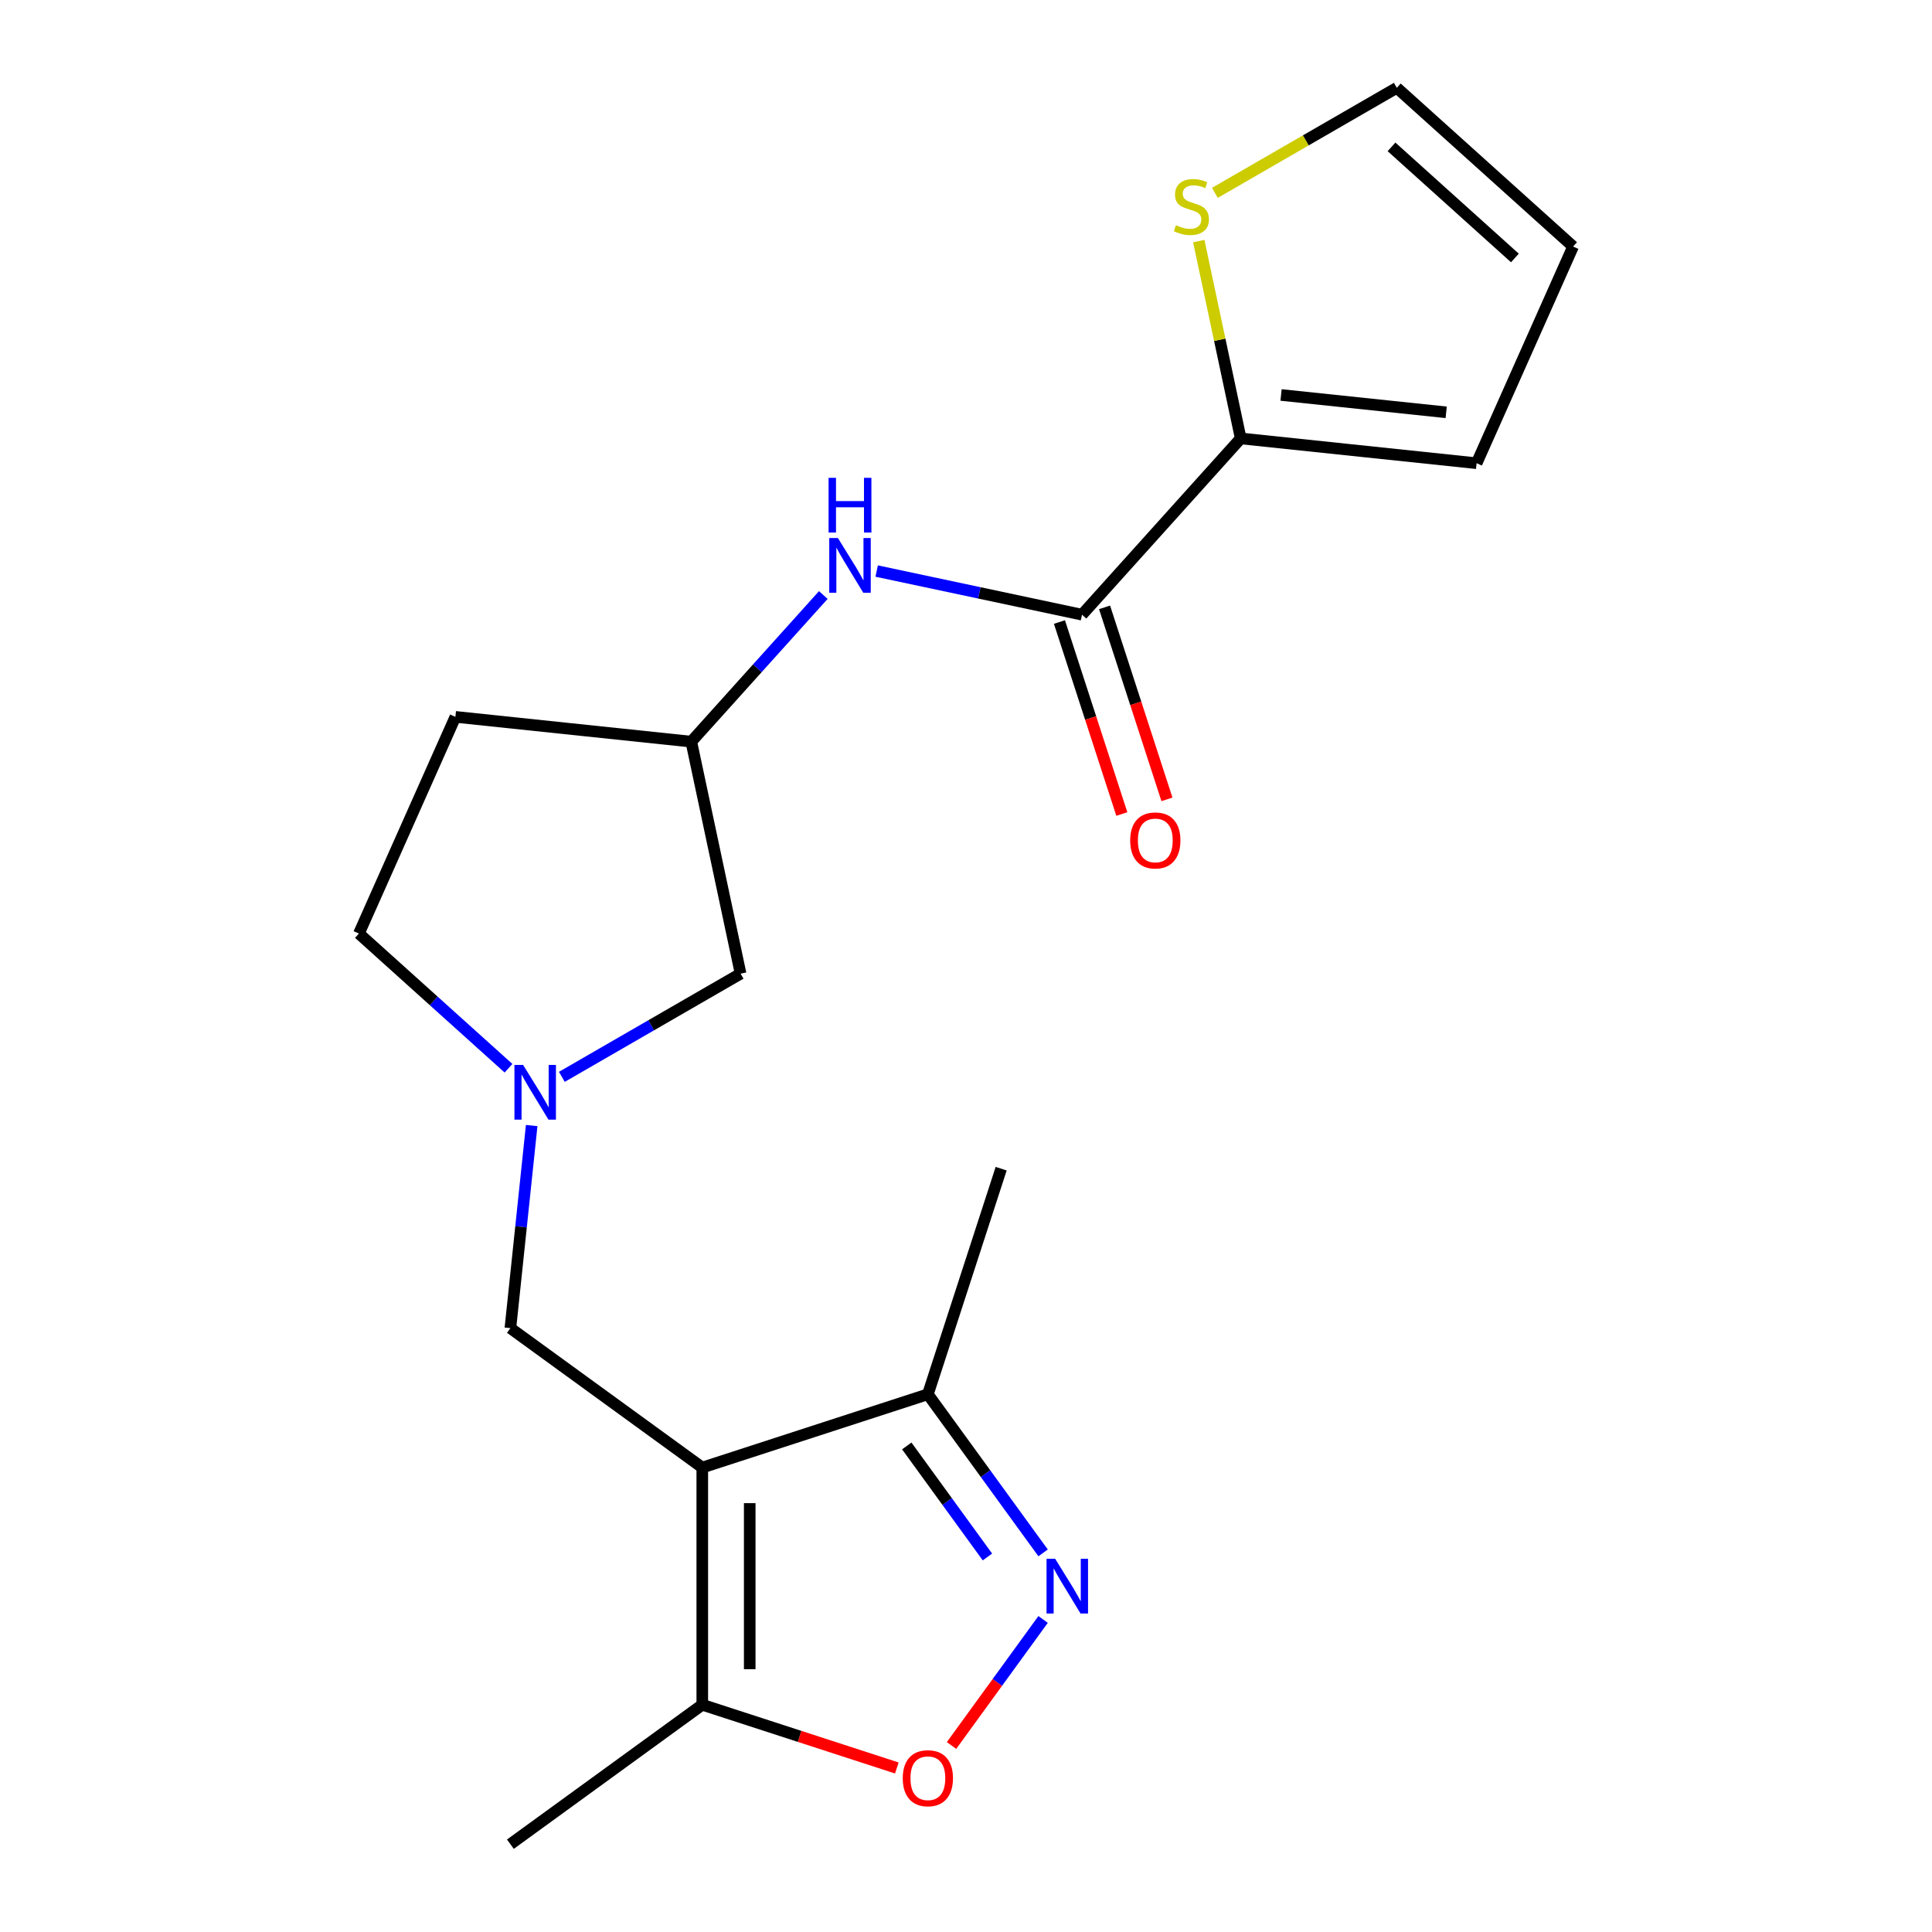 <?xml version='1.0' encoding='iso-8859-1'?>
<svg version='1.1' baseProfile='full'
              xmlns='http://www.w3.org/2000/svg'
                      xmlns:rdkit='http://www.rdkit.org/xml'
                      xmlns:xlink='http://www.w3.org/1999/xlink'
                  xml:space='preserve'
width='1000px' height='1000px' viewBox='0 0 1000 1000'>
<!-- END OF HEADER -->
<rect style='opacity:1.0;fill:#FFFFFF;stroke:none' width='1000' height='1000' x='0' y='0'> </rect>
<path class='bond-3' d='M 363.5,759.611 L 363.5,882.382' style='fill:none;fill-rule:evenodd;stroke:#000000;stroke-width:6px;stroke-linecap:butt;stroke-linejoin:miter;stroke-opacity:1' />
<path class='bond-3' d='M 388.054,778.027 L 388.054,863.967' style='fill:none;fill-rule:evenodd;stroke:#000000;stroke-width:6px;stroke-linecap:butt;stroke-linejoin:miter;stroke-opacity:1' />
<path class='bond-4' d='M 363.5,759.611 L 480.262,721.673' style='fill:none;fill-rule:evenodd;stroke:#000000;stroke-width:6px;stroke-linecap:butt;stroke-linejoin:miter;stroke-opacity:1' />
<path class='bond-7' d='M 363.5,759.611 L 264.176,687.448' style='fill:none;fill-rule:evenodd;stroke:#000000;stroke-width:6px;stroke-linecap:butt;stroke-linejoin:miter;stroke-opacity:1' />
<path class='bond-0' d='M 539.907,803.768 L 510.084,762.72' style='fill:none;fill-rule:evenodd;stroke:#0000FF;stroke-width:6px;stroke-linecap:butt;stroke-linejoin:miter;stroke-opacity:1' />
<path class='bond-0' d='M 510.084,762.72 L 480.262,721.673' style='fill:none;fill-rule:evenodd;stroke:#000000;stroke-width:6px;stroke-linecap:butt;stroke-linejoin:miter;stroke-opacity:1' />
<path class='bond-0' d='M 511.095,805.886 L 490.22,777.153' style='fill:none;fill-rule:evenodd;stroke:#0000FF;stroke-width:6px;stroke-linecap:butt;stroke-linejoin:miter;stroke-opacity:1' />
<path class='bond-0' d='M 490.22,777.153 L 469.344,748.42' style='fill:none;fill-rule:evenodd;stroke:#000000;stroke-width:6px;stroke-linecap:butt;stroke-linejoin:miter;stroke-opacity:1' />
<path class='bond-20' d='M 539.907,838.226 L 516.208,870.845' style='fill:none;fill-rule:evenodd;stroke:#0000FF;stroke-width:6px;stroke-linecap:butt;stroke-linejoin:miter;stroke-opacity:1' />
<path class='bond-20' d='M 516.208,870.845 L 492.509,903.464' style='fill:none;fill-rule:evenodd;stroke:#FF0000;stroke-width:6px;stroke-linecap:butt;stroke-linejoin:miter;stroke-opacity:1' />
<path class='bond-1' d='M 560.044,318.165 L 506.905,306.87' style='fill:none;fill-rule:evenodd;stroke:#000000;stroke-width:6px;stroke-linecap:butt;stroke-linejoin:miter;stroke-opacity:1' />
<path class='bond-1' d='M 506.905,306.87 L 453.765,295.575' style='fill:none;fill-rule:evenodd;stroke:#0000FF;stroke-width:6px;stroke-linecap:butt;stroke-linejoin:miter;stroke-opacity:1' />
<path class='bond-5' d='M 560.044,318.165 L 642.194,226.928' style='fill:none;fill-rule:evenodd;stroke:#000000;stroke-width:6px;stroke-linecap:butt;stroke-linejoin:miter;stroke-opacity:1' />
<path class='bond-11' d='M 548.368,321.959 L 564.512,371.645' style='fill:none;fill-rule:evenodd;stroke:#000000;stroke-width:6px;stroke-linecap:butt;stroke-linejoin:miter;stroke-opacity:1' />
<path class='bond-11' d='M 564.512,371.645 L 580.656,421.332' style='fill:none;fill-rule:evenodd;stroke:#FF0000;stroke-width:6px;stroke-linecap:butt;stroke-linejoin:miter;stroke-opacity:1' />
<path class='bond-11' d='M 571.72,314.371 L 587.864,364.058' style='fill:none;fill-rule:evenodd;stroke:#000000;stroke-width:6px;stroke-linecap:butt;stroke-linejoin:miter;stroke-opacity:1' />
<path class='bond-11' d='M 587.864,364.058 L 604.009,413.744' style='fill:none;fill-rule:evenodd;stroke:#FF0000;stroke-width:6px;stroke-linecap:butt;stroke-linejoin:miter;stroke-opacity:1' />
<path class='bond-2' d='M 464.192,915.1 L 413.846,898.741' style='fill:none;fill-rule:evenodd;stroke:#FF0000;stroke-width:6px;stroke-linecap:butt;stroke-linejoin:miter;stroke-opacity:1' />
<path class='bond-2' d='M 413.846,898.741 L 363.5,882.382' style='fill:none;fill-rule:evenodd;stroke:#000000;stroke-width:6px;stroke-linecap:butt;stroke-linejoin:miter;stroke-opacity:1' />
<path class='bond-18' d='M 363.5,882.382 L 264.176,954.545' style='fill:none;fill-rule:evenodd;stroke:#000000;stroke-width:6px;stroke-linecap:butt;stroke-linejoin:miter;stroke-opacity:1' />
<path class='bond-19' d='M 480.262,721.673 L 518.2,604.911' style='fill:none;fill-rule:evenodd;stroke:#000000;stroke-width:6px;stroke-linecap:butt;stroke-linejoin:miter;stroke-opacity:1' />
<path class='bond-9' d='M 642.194,226.928 L 631.339,175.859' style='fill:none;fill-rule:evenodd;stroke:#000000;stroke-width:6px;stroke-linecap:butt;stroke-linejoin:miter;stroke-opacity:1' />
<path class='bond-9' d='M 631.339,175.859 L 620.484,124.789' style='fill:none;fill-rule:evenodd;stroke:#CCCC00;stroke-width:6px;stroke-linecap:butt;stroke-linejoin:miter;stroke-opacity:1' />
<path class='bond-10' d='M 642.194,226.928 L 764.292,239.761' style='fill:none;fill-rule:evenodd;stroke:#000000;stroke-width:6px;stroke-linecap:butt;stroke-linejoin:miter;stroke-opacity:1' />
<path class='bond-10' d='M 663.075,204.434 L 748.544,213.417' style='fill:none;fill-rule:evenodd;stroke:#000000;stroke-width:6px;stroke-linecap:butt;stroke-linejoin:miter;stroke-opacity:1' />
<path class='bond-6' d='M 275.198,582.579 L 269.687,635.014' style='fill:none;fill-rule:evenodd;stroke:#0000FF;stroke-width:6px;stroke-linecap:butt;stroke-linejoin:miter;stroke-opacity:1' />
<path class='bond-6' d='M 269.687,635.014 L 264.176,687.448' style='fill:none;fill-rule:evenodd;stroke:#000000;stroke-width:6px;stroke-linecap:butt;stroke-linejoin:miter;stroke-opacity:1' />
<path class='bond-15' d='M 290.818,557.377 L 337.075,530.671' style='fill:none;fill-rule:evenodd;stroke:#0000FF;stroke-width:6px;stroke-linecap:butt;stroke-linejoin:miter;stroke-opacity:1' />
<path class='bond-15' d='M 337.075,530.671 L 383.332,503.964' style='fill:none;fill-rule:evenodd;stroke:#000000;stroke-width:6px;stroke-linecap:butt;stroke-linejoin:miter;stroke-opacity:1' />
<path class='bond-17' d='M 263.199,552.916 L 224.486,518.058' style='fill:none;fill-rule:evenodd;stroke:#0000FF;stroke-width:6px;stroke-linecap:butt;stroke-linejoin:miter;stroke-opacity:1' />
<path class='bond-17' d='M 224.486,518.058 L 185.772,483.2' style='fill:none;fill-rule:evenodd;stroke:#000000;stroke-width:6px;stroke-linecap:butt;stroke-linejoin:miter;stroke-opacity:1' />
<path class='bond-8' d='M 426.147,307.976 L 391.976,345.926' style='fill:none;fill-rule:evenodd;stroke:#0000FF;stroke-width:6px;stroke-linecap:butt;stroke-linejoin:miter;stroke-opacity:1' />
<path class='bond-8' d='M 391.976,345.926 L 357.806,383.876' style='fill:none;fill-rule:evenodd;stroke:#000000;stroke-width:6px;stroke-linecap:butt;stroke-linejoin:miter;stroke-opacity:1' />
<path class='bond-13' d='M 628.818,99.826 L 675.905,72.64' style='fill:none;fill-rule:evenodd;stroke:#CCCC00;stroke-width:6px;stroke-linecap:butt;stroke-linejoin:miter;stroke-opacity:1' />
<path class='bond-13' d='M 675.905,72.64 L 722.991,45.455' style='fill:none;fill-rule:evenodd;stroke:#000000;stroke-width:6px;stroke-linecap:butt;stroke-linejoin:miter;stroke-opacity:1' />
<path class='bond-14' d='M 764.292,239.761 L 814.228,127.604' style='fill:none;fill-rule:evenodd;stroke:#000000;stroke-width:6px;stroke-linecap:butt;stroke-linejoin:miter;stroke-opacity:1' />
<path class='bond-12' d='M 357.806,383.876 L 383.332,503.964' style='fill:none;fill-rule:evenodd;stroke:#000000;stroke-width:6px;stroke-linecap:butt;stroke-linejoin:miter;stroke-opacity:1' />
<path class='bond-21' d='M 357.806,383.876 L 235.708,371.043' style='fill:none;fill-rule:evenodd;stroke:#000000;stroke-width:6px;stroke-linecap:butt;stroke-linejoin:miter;stroke-opacity:1' />
<path class='bond-22' d='M 722.991,45.455 L 814.228,127.604' style='fill:none;fill-rule:evenodd;stroke:#000000;stroke-width:6px;stroke-linecap:butt;stroke-linejoin:miter;stroke-opacity:1' />
<path class='bond-22' d='M 720.247,76.024 L 784.112,133.529' style='fill:none;fill-rule:evenodd;stroke:#000000;stroke-width:6px;stroke-linecap:butt;stroke-linejoin:miter;stroke-opacity:1' />
<path class='bond-16' d='M 235.708,371.043 L 185.772,483.2' style='fill:none;fill-rule:evenodd;stroke:#000000;stroke-width:6px;stroke-linecap:butt;stroke-linejoin:miter;stroke-opacity:1' />
<path  class='atom-1' d='M 546.165 806.837
L 555.445 821.837
Q 556.365 823.317, 557.845 825.997
Q 559.325 828.677, 559.405 828.837
L 559.405 806.837
L 563.165 806.837
L 563.165 835.157
L 559.285 835.157
L 549.325 818.757
Q 548.165 816.837, 546.925 814.637
Q 545.725 812.437, 545.365 811.757
L 545.365 835.157
L 541.685 835.157
L 541.685 806.837
L 546.165 806.837
' fill='#0000FF'/>
<path  class='atom-3' d='M 467.262 920.401
Q 467.262 913.601, 470.622 909.801
Q 473.982 906.001, 480.262 906.001
Q 486.542 906.001, 489.902 909.801
Q 493.262 913.601, 493.262 920.401
Q 493.262 927.281, 489.862 931.201
Q 486.462 935.081, 480.262 935.081
Q 474.022 935.081, 470.622 931.201
Q 467.262 927.321, 467.262 920.401
M 480.262 931.881
Q 484.582 931.881, 486.902 929.001
Q 489.262 926.081, 489.262 920.401
Q 489.262 914.841, 486.902 912.041
Q 484.582 909.201, 480.262 909.201
Q 475.942 909.201, 473.582 912.001
Q 471.262 914.801, 471.262 920.401
Q 471.262 926.121, 473.582 929.001
Q 475.942 931.881, 480.262 931.881
' fill='#FF0000'/>
<path  class='atom-7' d='M 270.749 551.19
L 280.029 566.19
Q 280.949 567.67, 282.429 570.35
Q 283.909 573.03, 283.989 573.19
L 283.989 551.19
L 287.749 551.19
L 287.749 579.51
L 283.869 579.51
L 273.909 563.11
Q 272.749 561.19, 271.509 558.99
Q 270.309 556.79, 269.949 556.11
L 269.949 579.51
L 266.269 579.51
L 266.269 551.19
L 270.749 551.19
' fill='#0000FF'/>
<path  class='atom-9' d='M 433.696 278.479
L 442.976 293.479
Q 443.896 294.959, 445.376 297.639
Q 446.856 300.319, 446.936 300.479
L 446.936 278.479
L 450.696 278.479
L 450.696 306.799
L 446.816 306.799
L 436.856 290.399
Q 435.696 288.479, 434.456 286.279
Q 433.256 284.079, 432.896 283.399
L 432.896 306.799
L 429.216 306.799
L 429.216 278.479
L 433.696 278.479
' fill='#0000FF'/>
<path  class='atom-9' d='M 428.876 247.327
L 432.716 247.327
L 432.716 259.367
L 447.196 259.367
L 447.196 247.327
L 451.036 247.327
L 451.036 275.647
L 447.196 275.647
L 447.196 262.567
L 432.716 262.567
L 432.716 275.647
L 428.876 275.647
L 428.876 247.327
' fill='#0000FF'/>
<path  class='atom-10' d='M 608.668 116.56
Q 608.988 116.68, 610.308 117.24
Q 611.628 117.8, 613.068 118.16
Q 614.548 118.48, 615.988 118.48
Q 618.668 118.48, 620.228 117.2
Q 621.788 115.88, 621.788 113.6
Q 621.788 112.04, 620.988 111.08
Q 620.228 110.12, 619.028 109.6
Q 617.828 109.08, 615.828 108.48
Q 613.308 107.72, 611.788 107
Q 610.308 106.28, 609.228 104.76
Q 608.188 103.24, 608.188 100.68
Q 608.188 97.12, 610.588 94.92
Q 613.028 92.72, 617.828 92.72
Q 621.108 92.72, 624.828 94.28
L 623.908 97.36
Q 620.508 95.96, 617.948 95.96
Q 615.188 95.96, 613.668 97.12
Q 612.148 98.24, 612.188 100.2
Q 612.188 101.72, 612.948 102.64
Q 613.748 103.56, 614.868 104.08
Q 616.028 104.6, 617.948 105.2
Q 620.508 106, 622.028 106.8
Q 623.548 107.6, 624.628 109.24
Q 625.748 110.84, 625.748 113.6
Q 625.748 117.52, 623.108 119.64
Q 620.508 121.72, 616.148 121.72
Q 613.628 121.72, 611.708 121.16
Q 609.828 120.64, 607.588 119.72
L 608.668 116.56
' fill='#CCCC00'/>
<path  class='atom-12' d='M 584.982 435.007
Q 584.982 428.207, 588.342 424.407
Q 591.702 420.607, 597.982 420.607
Q 604.262 420.607, 607.622 424.407
Q 610.982 428.207, 610.982 435.007
Q 610.982 441.887, 607.582 445.807
Q 604.182 449.687, 597.982 449.687
Q 591.742 449.687, 588.342 445.807
Q 584.982 441.927, 584.982 435.007
M 597.982 446.487
Q 602.302 446.487, 604.622 443.607
Q 606.982 440.687, 606.982 435.007
Q 606.982 429.447, 604.622 426.647
Q 602.302 423.807, 597.982 423.807
Q 593.662 423.807, 591.302 426.607
Q 588.982 429.407, 588.982 435.007
Q 588.982 440.727, 591.302 443.607
Q 593.662 446.487, 597.982 446.487
' fill='#FF0000'/>
</svg>
